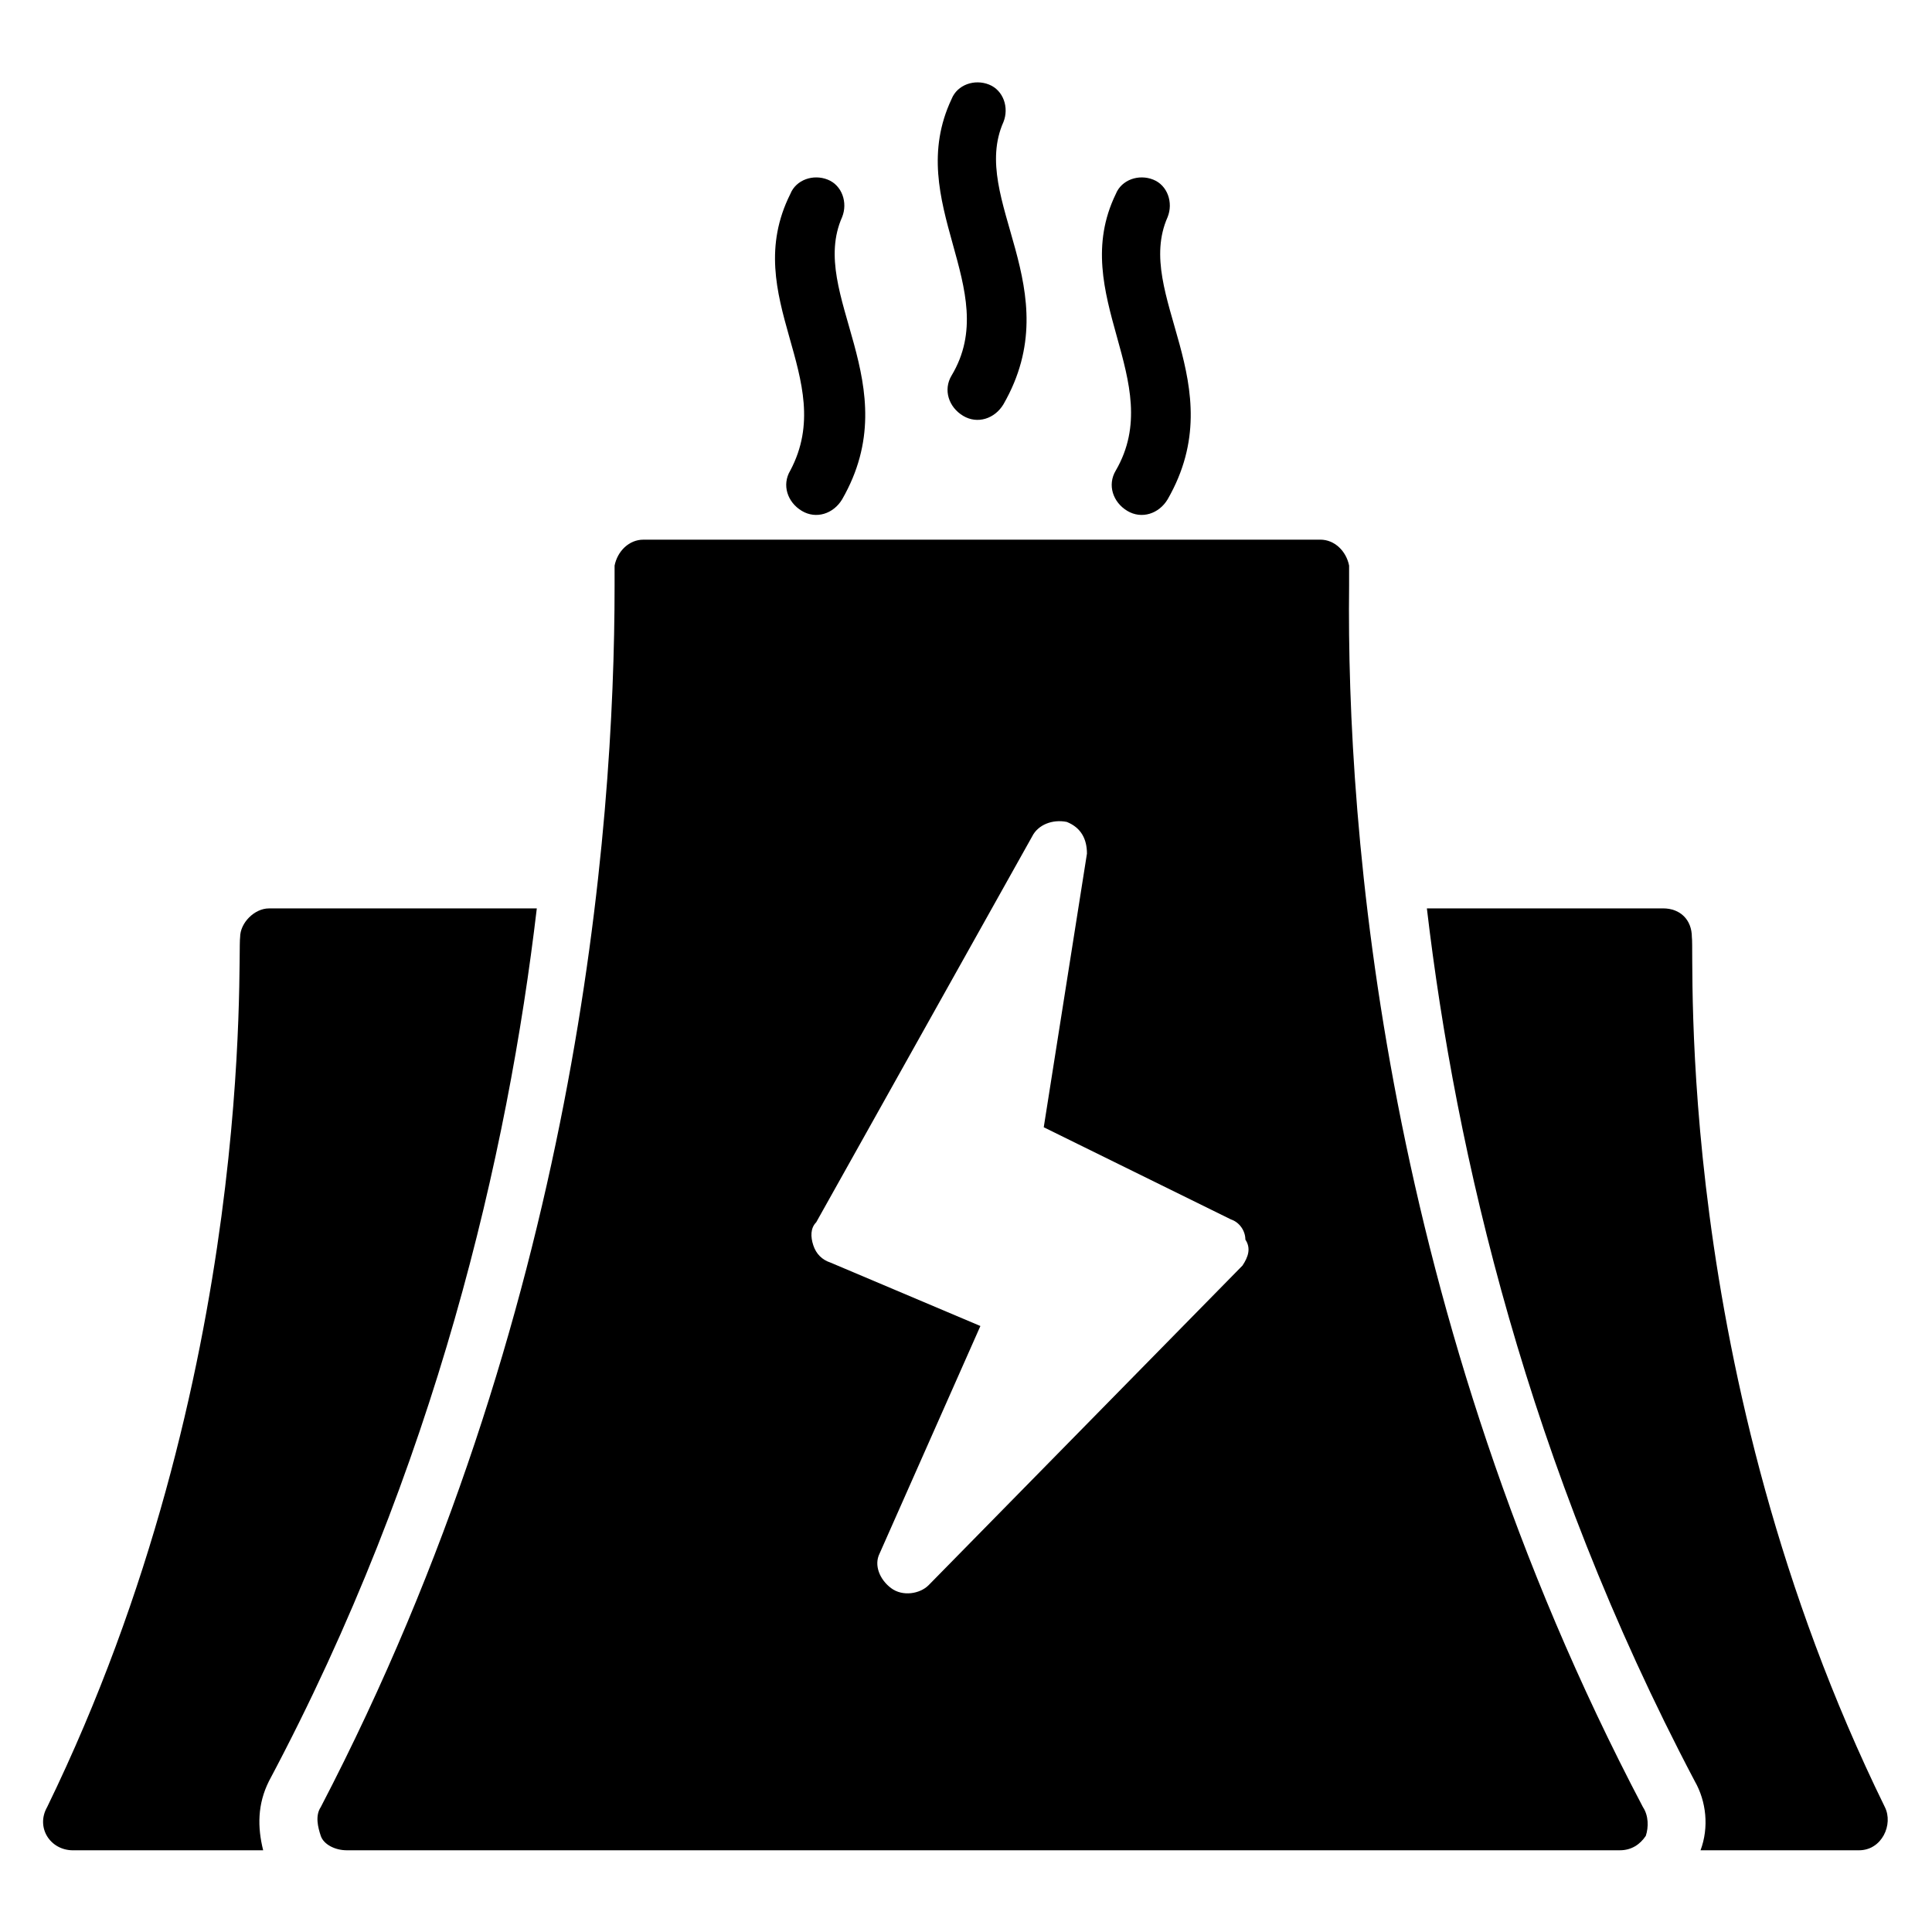 <?xml version="1.0" encoding="UTF-8"?>
<!-- Uploaded to: SVG Repo, www.svgrepo.com, Generator: SVG Repo Mixer Tools -->
<svg fill="#000000" width="800px" height="800px" version="1.1" viewBox="144 144 512 512" xmlns="http://www.w3.org/2000/svg">
 <g>
  <path d="m215.27 616.03c-3.055 6.106-3.055 12.215-1.527 18.32h-50.383c-6.106 0-9.922-6.106-6.871-11.449 55.723-114.5 50.383-225.95 51.145-230.53 0-3.816 3.816-7.633 7.633-7.633h70.992c-7.633 64.883-26.715 148.09-70.988 231.29z"/>
  <path d="m636.64 634.35h-41.984c2.289-6.106 1.527-12.977-1.527-18.32-44.273-83.969-63.355-166.41-70.992-231.3h62.594c4.582 0 7.633 3.055 7.633 7.633 0.762 4.582-5.344 115.27 51.145 230.53 2.293 4.582-0.762 11.453-6.867 11.453z"/>
  <path d="m579.39 622.89c-68.703-130.53-78.625-258.77-77.863-323.66v-5.344c-0.762-3.816-3.816-6.871-7.633-6.871l-179.39 0.004c-3.816 0-6.871 3.055-7.633 6.871v5.344c0 64.883-9.922 193.13-77.863 323.66-1.527 2.289-0.762 5.344 0 7.633 0.762 2.289 3.816 3.816 6.871 3.816h337.4c3.055 0 5.344-1.527 6.871-3.816 0.762-2.293 0.762-5.344-0.762-7.637zm-106.11-143.51-83.207 84.73c-2.289 2.289-6.871 3.055-9.922 0.762-3.055-2.289-4.582-6.106-3.055-9.16l26.719-60.305-39.695-16.793c-2.289-0.762-3.816-2.289-4.582-4.582-0.762-2.289-0.762-4.582 0.762-6.106l57.25-102.29c1.527-3.055 5.344-4.582 9.16-3.816 3.816 1.527 5.344 4.582 5.344 8.398l-11.449 72.52 49.617 24.426c2.289 0.762 3.816 3.055 3.816 5.344 1.531 2.289 0.766 4.582-0.758 6.871z"/>
  <path d="m353.43 268.7c-2.289 3.816-0.762 8.398 3.055 10.688 3.816 2.289 8.398 0.762 10.688-3.055 17.559-30.535-9.16-54.199 0-74.809 1.527-3.816 0-8.398-3.816-9.922-3.816-1.527-8.398 0-9.922 3.816-13.742 27.48 12.973 48.855-0.004 73.281z"/>
  <path d="m396.18 243.51c-2.289 3.816-0.762 8.398 3.055 10.688 3.816 2.289 8.398 0.762 10.688-3.055 17.559-30.535-9.16-54.199 0-74.809 1.527-3.816 0-8.398-3.816-9.922-3.816-1.527-8.398 0-9.922 3.816-12.984 27.48 13.734 50.383-0.004 73.281z"/>
  <path d="m439.69 268.7c-2.289 3.816-0.762 8.398 3.055 10.688s8.398 0.762 10.688-3.055c17.559-30.535-9.16-54.199 0-74.809 1.527-3.816 0-8.398-3.816-9.922-3.816-1.527-8.398 0-9.922 3.816-12.98 26.715 13.738 49.617-0.004 73.281z"/>
 </g>
</svg>